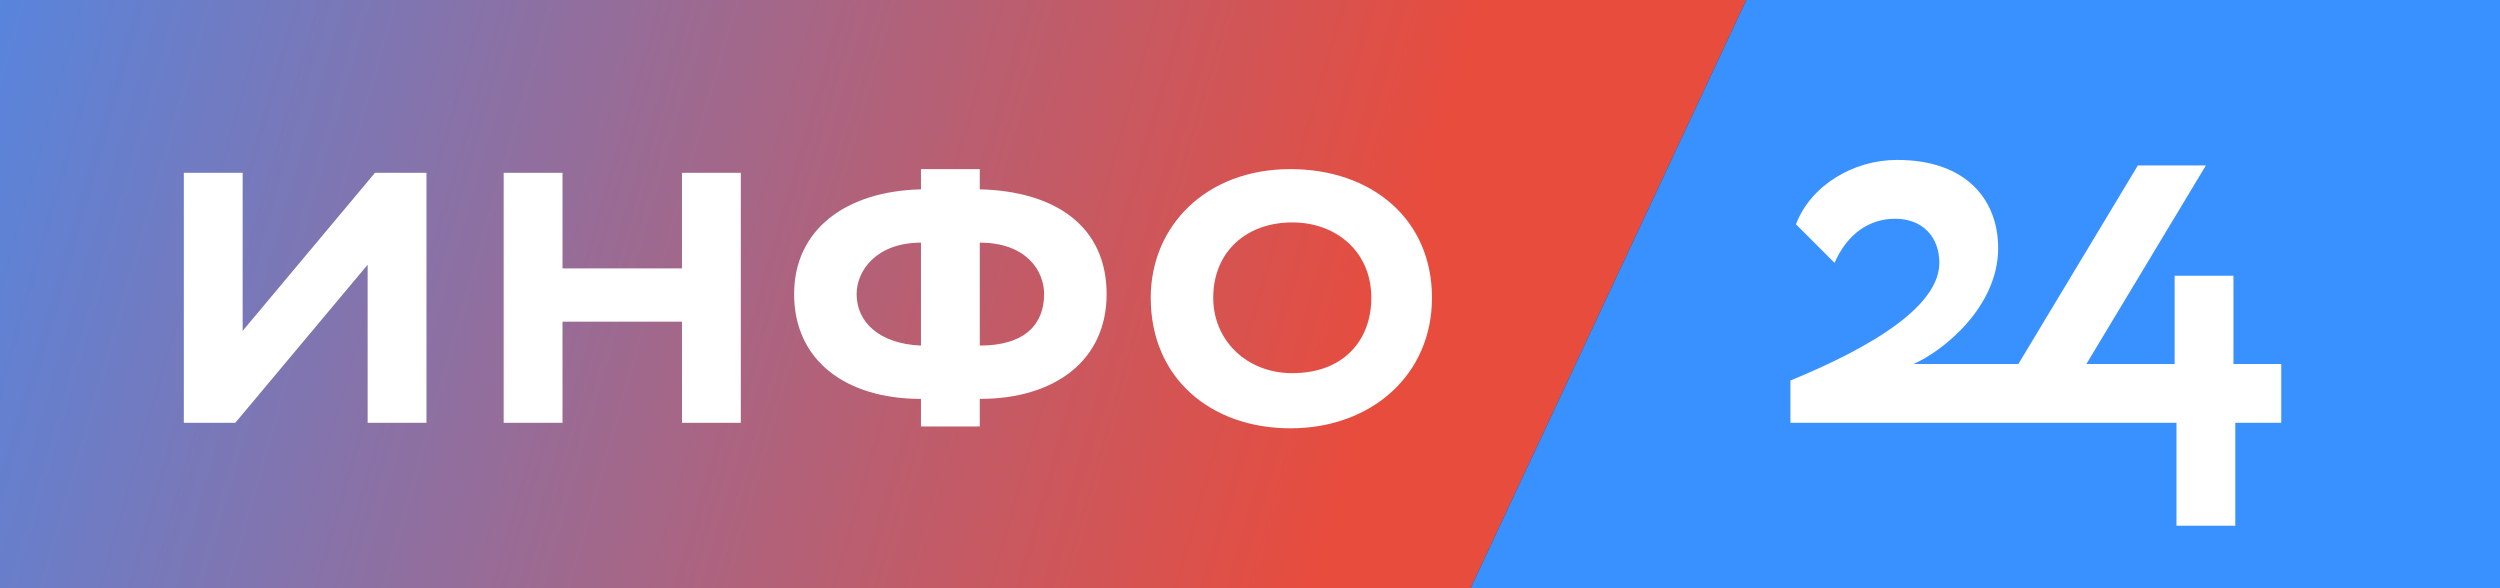 <?xml version="1.0" encoding="utf-8"?>
<!-- Generator: Adobe Illustrator 22.1.0, SVG Export Plug-In . SVG Version: 6.00 Build 0)  -->
<svg version="1.1" id="Layer_1" xmlns="http://www.w3.org/2000/svg" xmlns:xlink="http://www.w3.org/1999/xlink" x="0px" y="0px"
	 width="136px" height="32px" viewBox="0 0 136 32" style="enable-background:new 0 0 136 32;" xml:space="preserve">
<rect x="0" y="0" width="136" height="32" fill="#333333" stroke="none"/>
<style type="text/css">
	.st0{fill:url(#SVGID_1_);}
	.st1{fill:#3991FF;}
	.st2{fill:#FFFFFF;}
</style>
<linearGradient id="SVGID_1_" gradientUnits="userSpaceOnUse" x1="-16.936" y1="36.528" x2="74.064" y2="10.362" gradientTransform="matrix(1 0 0 -1 0 34)">
	<stop  offset="0" style="stop-color:#3991FF"/>
	<stop  offset="1" style="stop-color:#E84C3D"/>
</linearGradient>
<polygon class="st0" points="0,0 0,32 80,32 95,0 "/>
<polygon class="st1" points="95,0 80,32 136,32 136,0 "/>
<path class="st2" d="M121.5,19.8V15h-3.2v4.8h-4.8L120,9h-3.7l-6.5,10.8h-5.7c1.6-0.7,4.6-3.1,4.6-6.3c0-2.6-1.7-4.8-5.5-4.8
	c-2.4,0-4.7,1.4-5.5,3.5l2.1,2.1c0.7-1.6,1.9-2.4,3.3-2.4c1.5,0,2.4,1,2.4,2.4c0,2.8-5.2,5.2-8.1,6.4V23h12h1.4h7.6v5.6h3.2V23h2.5
	v-3.2H121.5z"/>
<path class="st2" d="M66,16.2c0-2.5,1.8-4.1,4.3-4.1c2.4,0,4.3,1.6,4.3,4.1c0,2.3-1.5,4.1-4.3,4.1C67.8,20.3,66,18.5,66,16.2
	 M62.6,16.2c0,4.4,3.3,7.1,7.6,7.1c4.4,0,7.7-2.9,7.7-7.1c0-4.3-3.3-7-7.7-7C65.6,9.2,62.6,12.3,62.6,16.2 M46.6,16
	c0-1.3,1.1-2.8,3.5-2.8v5.6C47.8,18.7,46.6,17.5,46.6,16 M56.8,16c0,1.6-1,2.8-3.5,2.8v-5.6C55.8,13.2,56.8,14.7,56.8,16 M50.1,23.2
	h3.2v-1.5c4.1,0,6.9-2.1,6.9-5.7c0-3.7-2.8-5.6-6.9-5.7V9.2h-3.2v1.1c-4.1,0.1-6.9,2.2-6.9,5.7c0,3.6,2.8,5.7,6.9,5.7V23.2z
	 M37.1,23h3.2V9.4h-3.2v5.2h-6.5V9.4h-3.2V23h3.2v-5.5h6.5V23z M12.8,23l7.2-8.6V23h3.2V9.4h-2.8L13.2,18V9.4H10V23H12.8z"/>
</svg>
